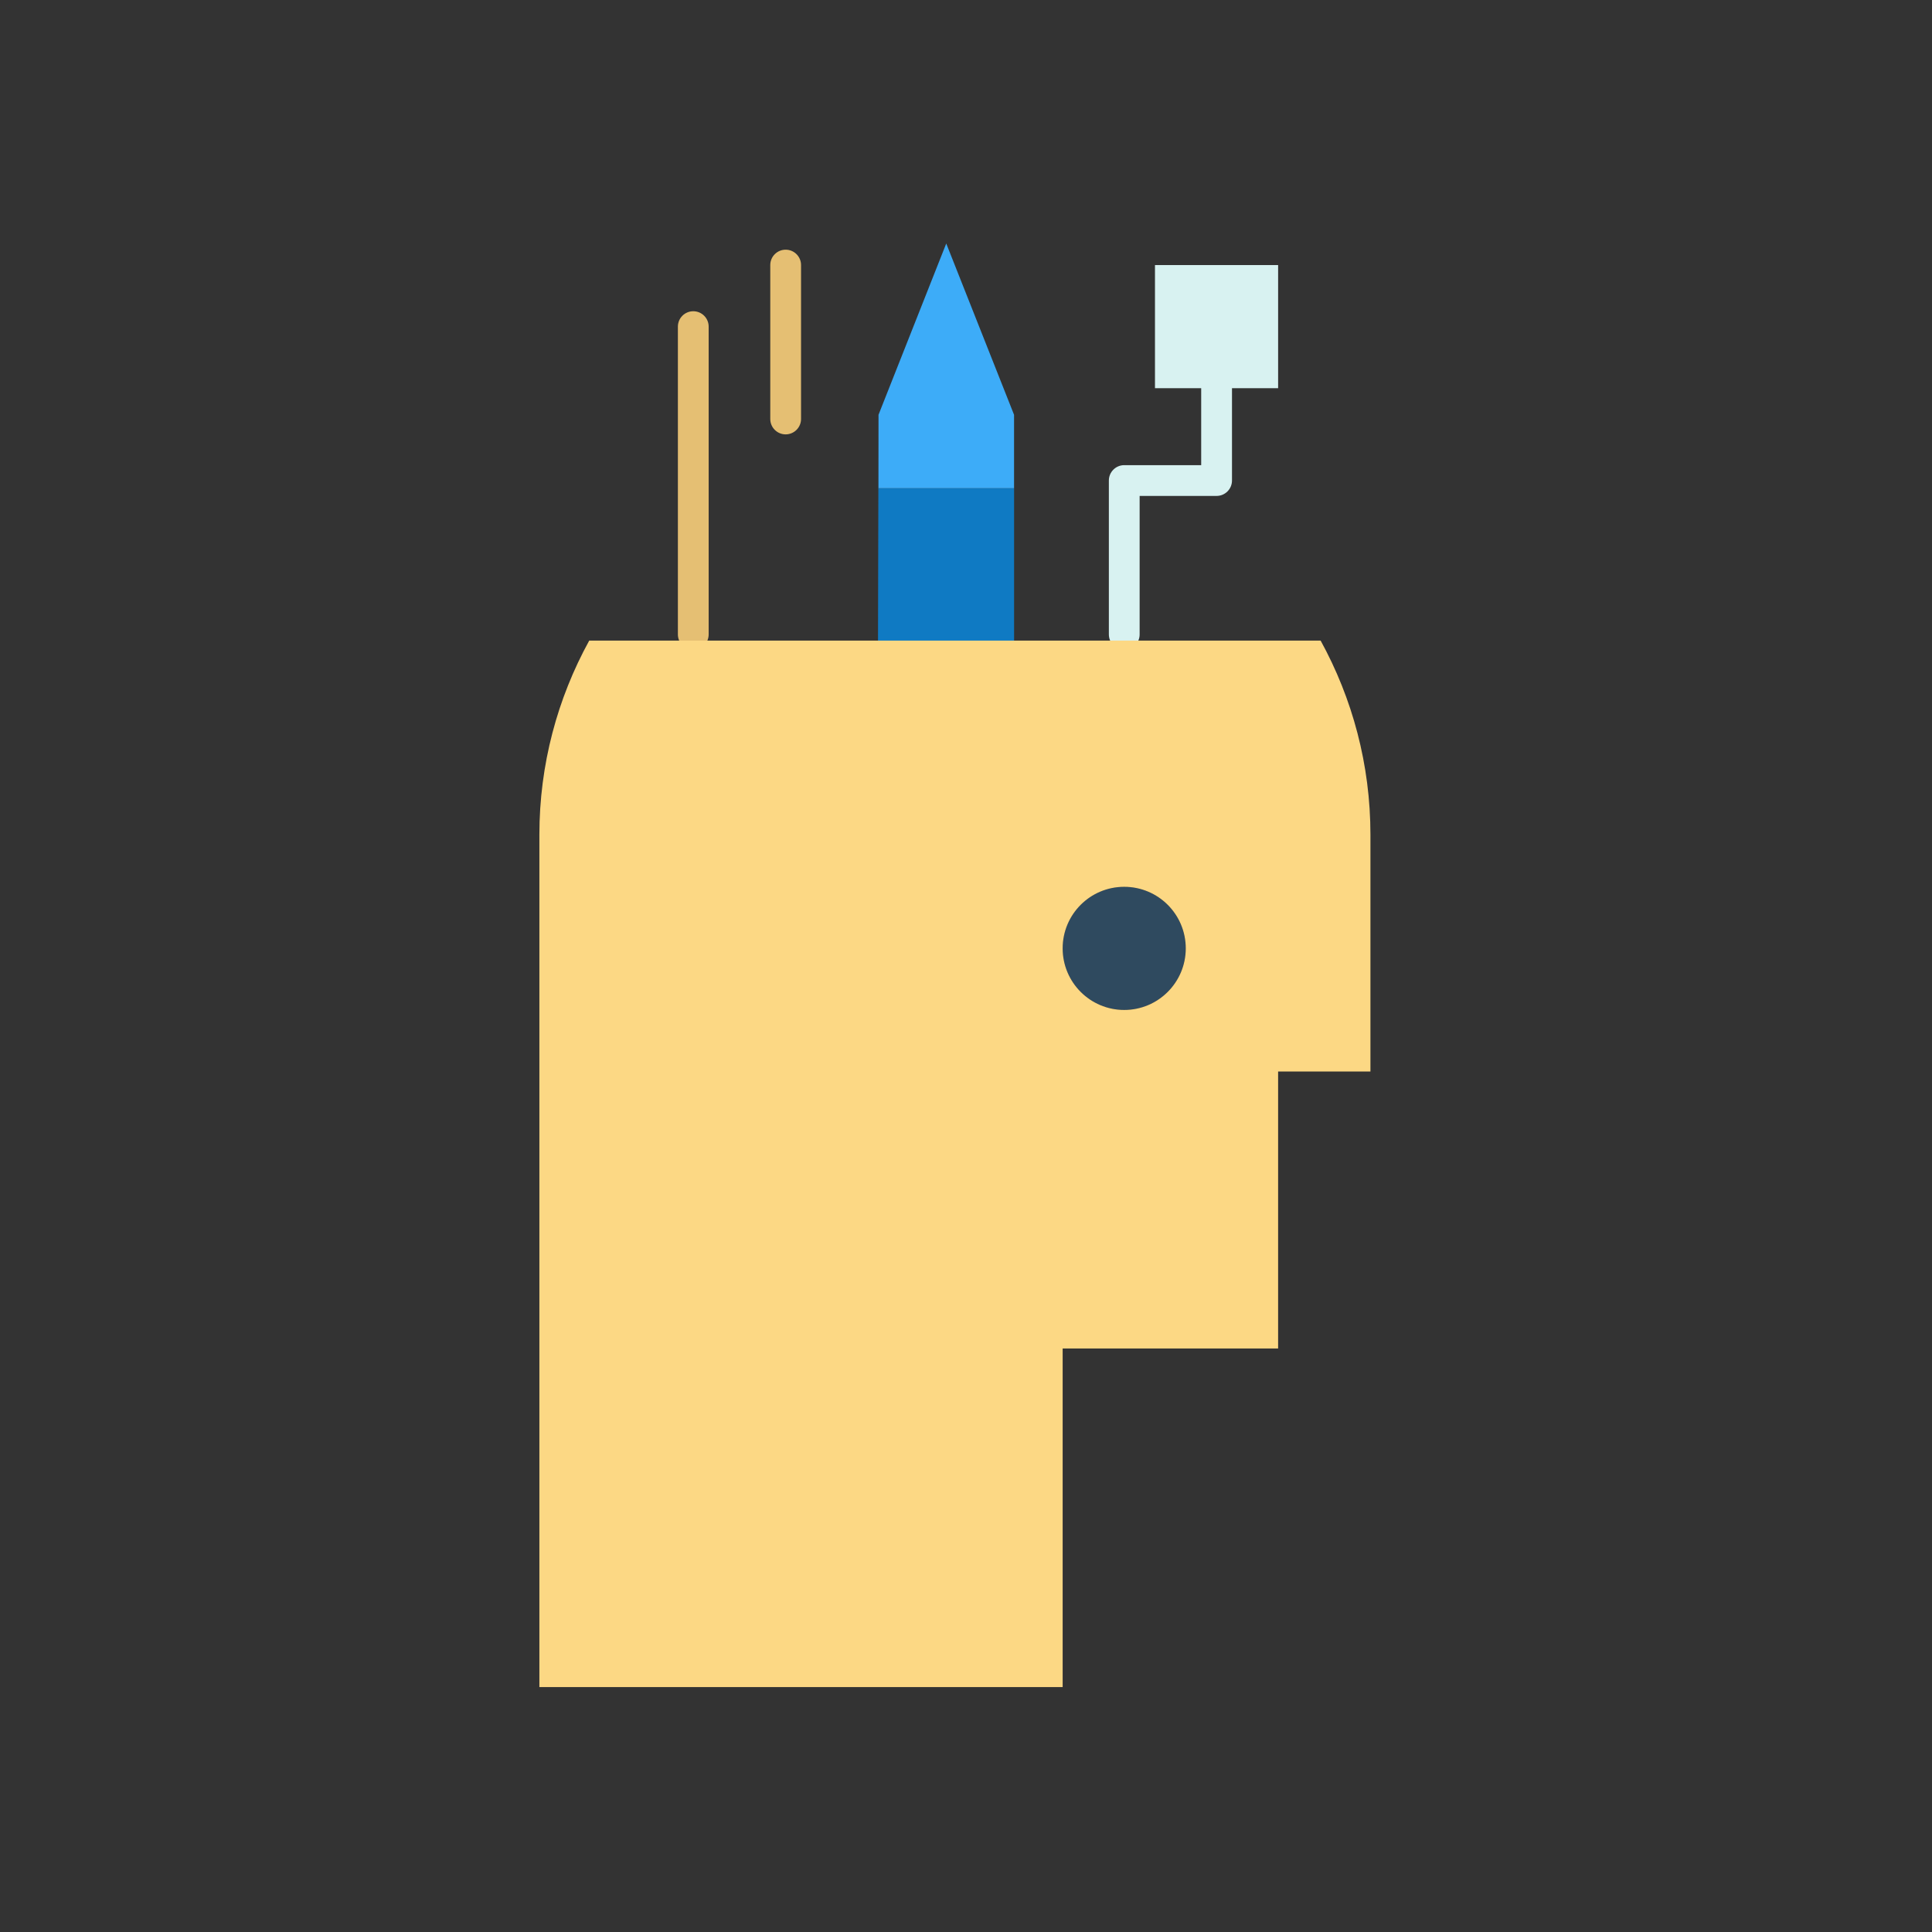 <svg width="71" height="71" viewBox="0 0 71 71" fill="none" xmlns="http://www.w3.org/2000/svg">
<rect x="0" y="0" width="71" height="71" fill="#333333" stroke="none"/>
<path d="M32.286 17.941H37.267V23.654H32.266L32.286 15.243V17.941Z" fill="#0F7AC3"/>
<path d="M37.266 15.243V17.941H32.285V15.243L34.774 8.949L37.266 15.243Z" fill="#3DACF8"/>
<path d="M46.97 9.741V14.266H42.445V9.741H46.97Z" fill="#D8F2F1"/>
<path d="M41.316 23.881C41.003 23.881 40.75 23.627 40.75 23.315V17.659C40.75 17.347 41.003 17.094 41.316 17.094H44.143V14.266C44.143 13.953 44.397 13.7 44.709 13.7C45.021 13.7 45.275 13.953 45.275 14.266V17.659C45.275 17.972 45.021 18.225 44.709 18.225H41.881V23.315C41.881 23.627 41.628 23.881 41.316 23.881Z" fill="#D8F2F1"/>
<path d="M28.872 15.963C28.56 15.963 28.307 15.709 28.307 15.397V9.741C28.307 9.429 28.56 9.176 28.872 9.176C29.185 9.176 29.438 9.429 29.438 9.741V15.397C29.438 15.709 29.185 15.963 28.872 15.963Z" fill="#E5BF73"/>
<path d="M25.478 23.88C25.165 23.88 24.912 23.627 24.912 23.314V12.003C24.912 11.691 25.165 11.438 25.478 11.438C25.79 11.438 26.043 11.691 26.043 12.003V23.314C26.043 23.627 25.79 23.88 25.478 23.88Z" fill="#E5BF73"/>
<path d="M41.313 32.59C42.563 32.59 43.575 33.602 43.575 34.852C43.575 36.101 42.563 37.114 41.313 37.114C40.063 37.114 39.051 36.101 39.051 34.852C39.051 33.602 40.063 32.59 41.313 32.59Z" fill="#2F4A5F"/>
<path d="M48.859 24.177C48.945 24.352 49.028 24.528 49.106 24.706C49.028 24.528 48.945 24.352 48.859 24.177Z" fill="#FCD884"/>
<path d="M48.533 23.541C48.629 23.715 48.72 23.891 48.808 24.069C48.719 23.891 48.629 23.715 48.533 23.541Z" fill="#FCD884"/>
<path d="M49.109 24.711C49.109 24.71 49.108 24.708 49.107 24.707C49.108 24.709 49.109 24.71 49.109 24.711Z" fill="#E5BF73"/>
<path d="M39.052 62H19.822V30.675C19.822 28.097 20.486 25.666 21.654 23.541H48.532C49.699 25.666 50.363 28.097 50.363 30.675V39.377H46.97V49.557H39.052V62ZM43.576 34.852C43.576 33.602 42.564 32.59 41.314 32.59C40.064 32.59 39.052 33.602 39.052 34.852C39.052 36.101 40.064 37.115 41.314 37.115C42.564 37.115 43.576 36.101 43.576 34.852Z" fill="#FCD884"/>
</svg>
